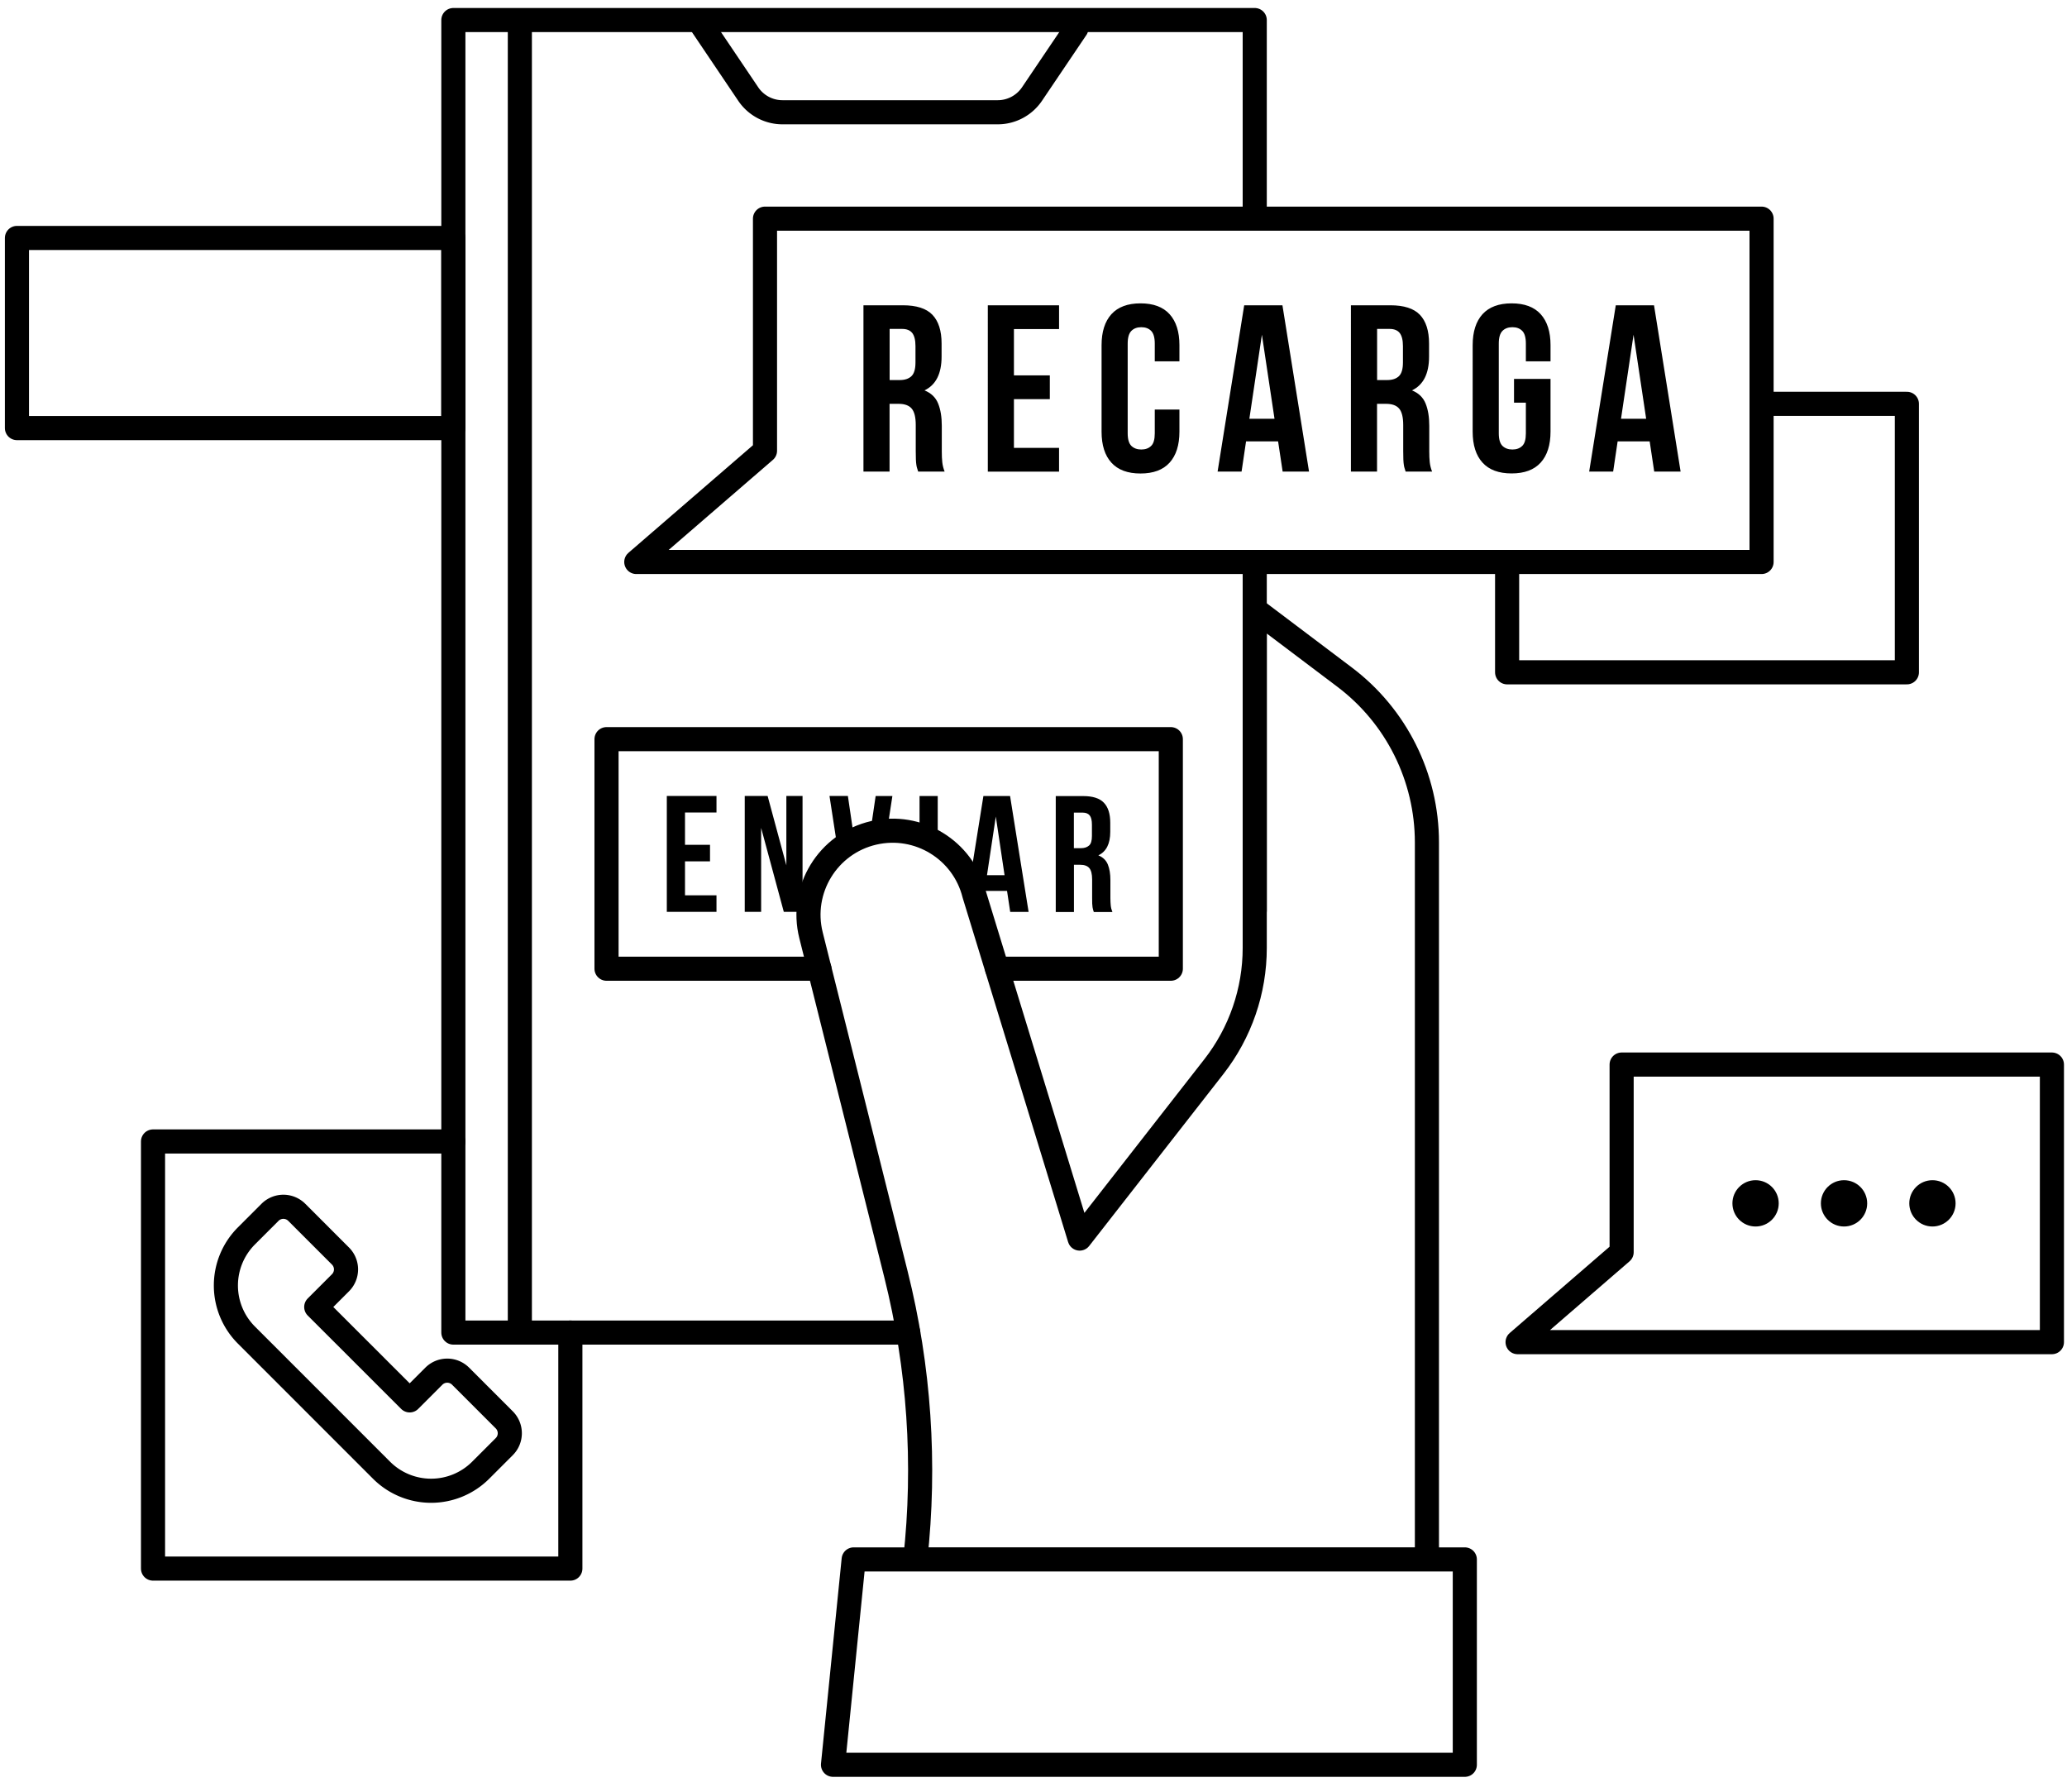 <svg viewBox="0 0 300 260" xmlns="http://www.w3.org/2000/svg"><style>.st0{fill:none;stroke:#000;stroke-width:3.5;stroke-linecap:round;stroke-linejoin:round;stroke-miterlimit:10}</style><path class="st0" d="M101.95 3.79l6.65 9.86a5.996 5.996 0 004.97 2.64h31.24c1.99 0 3.85-.99 4.97-2.64l6.44-9.54"/><path d="M133.26 68.43c-.05-.16-.09-.31-.14-.45s-.09-.31-.12-.52-.06-.47-.07-.79-.02-.72-.02-1.21v-3.79c0-1.13-.2-1.92-.59-2.38s-1.02-.69-1.9-.69h-1.31v9.83h-3.79V44.3h5.72c1.98 0 3.41.46 4.29 1.38s1.33 2.31 1.33 4.17v1.9c0 2.48-.83 4.11-2.48 4.9.97.39 1.63 1.03 1.98 1.91.36.89.53 1.96.53 3.22v3.72c0 .6.02 1.12.07 1.57s.16.9.34 1.36h-3.84zm-4.14-20.69v7.41h1.48c.71 0 1.27-.18 1.67-.55s.6-1.03.6-2v-2.38c0-.87-.16-1.5-.47-1.9-.31-.39-.8-.59-1.46-.59h-1.82zM147.16 54.47h5.21v3.45h-5.21v7.07h6.55v3.45h-10.34V44.3h10.34v3.45h-6.55v6.72zM171.18 59.43v3.21c0 1.95-.48 3.45-1.43 4.5s-2.36 1.57-4.22 1.57-3.27-.52-4.22-1.57c-.95-1.04-1.43-2.54-1.43-4.5V50.09c0-1.95.48-3.45 1.43-4.5.95-1.04 2.36-1.57 4.22-1.57s3.27.52 4.22 1.57 1.43 2.55 1.43 4.5v2.34h-3.58v-2.58c0-.87-.18-1.49-.53-1.84-.36-.36-.83-.53-1.43-.53s-1.08.18-1.43.53c-.36.36-.54.97-.54 1.84v13.03c0 .87.18 1.48.54 1.83.36.34.83.52 1.43.52s1.07-.17 1.43-.52c.36-.34.53-.95.53-1.83v-3.45h3.58zM189.99 68.43h-3.83l-.66-4.38h-4.65l-.65 4.38h-3.48l3.86-24.13h5.55l3.86 24.13zm-8.66-7.66h3.65l-1.83-12.2-1.82 12.2zM204.01 68.43c-.05-.16-.09-.31-.14-.45s-.09-.31-.12-.52-.06-.47-.07-.79-.02-.72-.02-1.21v-3.79c0-1.13-.2-1.92-.59-2.38s-1.02-.69-1.9-.69h-1.31v9.83h-3.79V44.3h5.72c1.98 0 3.41.46 4.29 1.38s1.33 2.31 1.33 4.17v1.9c0 2.48-.83 4.11-2.48 4.9.97.39 1.63 1.03 1.98 1.91.36.89.53 1.96.53 3.22v3.72c0 .6.02 1.12.07 1.57s.16.9.34 1.36h-3.84zm-4.14-20.69v7.41h1.48c.71 0 1.27-.18 1.67-.55s.6-1.03.6-2v-2.38c0-.87-.16-1.5-.47-1.9-.31-.39-.8-.59-1.46-.59h-1.82zM219.73 54.98h5.31v7.65c0 1.95-.48 3.45-1.43 4.5s-2.36 1.57-4.22 1.57-3.27-.52-4.22-1.57c-.95-1.04-1.43-2.54-1.43-4.5V50.09c0-1.95.48-3.45 1.43-4.5.95-1.04 2.36-1.57 4.22-1.57s3.27.52 4.22 1.57 1.43 2.55 1.43 4.5v2.34h-3.58v-2.58c0-.87-.18-1.49-.53-1.84-.36-.36-.83-.53-1.43-.53s-1.08.18-1.43.53c-.36.36-.54.97-.54 1.84v13.03c0 .87.18 1.48.54 1.83.36.34.83.52 1.43.52s1.07-.17 1.43-.52c.36-.34.53-.95.53-1.83v-4.45h-1.72v-3.45zM243.92 68.43h-3.83l-.66-4.38h-4.65l-.65 4.38h-3.48l3.86-24.13h5.55l3.86 24.13zm-8.65-7.66h3.65l-1.83-12.2-1.82 12.2z"/><path class="st0" d="M131.82 193.37H65.8V2.91h116.31v28.82M182.11 81.55v50.61M75.45 2.91v190.46"/><path class="st0" d="M255.67 81.55H92.35l18.68-16.14V31.73h144.64zM297.81 194.76h-77.55l15.1-13.05v-27.23h62.45z"/><circle cx="254.8" cy="174.62" r="3.36"/><circle cx="267.64" cy="174.62" r="3.36"/><circle cx="280.47" cy="174.62" r="3.36"/><path class="st0" d="M65.8 165.64H22.21v61.98h60.57v-34.25M218.74 81.55v16.01h58.02V58.6h-20.74M2.46 34.53H65.8v27.59H2.46zM118.93 140.57h-30.9v-33.31h81.9v33.31h-25.22"/><path class="st0" d="M182.11 88.42v49.14c0 6.24-2.09 12.3-5.93 17.22l-19.48 24.95-15.3-49.94c-1.62-6.46-8.11-10.43-14.6-8.93-6.65 1.54-10.75 8.24-9.09 14.86l12.32 49.16c3.39 13.53 4.34 27.55 2.81 41.41h74.26V122.24c0-9.43-4.43-18.32-11.96-23.99l-13.03-9.83zM212.6 256.09h-91.7l3-29.8h88.7z"/><path d="M99.42 122.59h3.63v2.4h-3.63v4.93h4.57v2.4h-7.21V115.5h7.21v2.4h-4.57v4.69zM110.47 120.14v12.18h-2.38V115.5h3.32l2.72 10.07V115.5h2.35v16.82h-2.72l-3.29-12.18zM158.75 132.33c-.03-.11-.06-.22-.1-.31-.03-.1-.06-.22-.08-.36s-.04-.33-.05-.55-.01-.5-.01-.84v-2.64c0-.79-.14-1.34-.41-1.66s-.71-.48-1.32-.48h-.91v6.85h-2.64v-16.82h3.99c1.38 0 2.38.32 2.99.96.62.64.93 1.61.93 2.91v1.32c0 1.73-.58 2.87-1.73 3.41.67.27 1.13.72 1.38 1.33.25.62.37 1.37.37 2.25v2.6c0 .42.02.78.05 1.09s.11.63.24.95h-2.7zm-2.89-14.42v5.17h1.03c.5 0 .88-.13 1.17-.38s.42-.72.42-1.39v-1.66c0-.61-.11-1.05-.32-1.32-.22-.27-.56-.41-1.02-.41h-1.28zM141.4 129.79l.78 2.54h.28l.46-3.05h3.24l.46 3.05h2.67l-2.69-16.82h-3.87l-1.98 12.39c.26.6.48 1.23.65 1.89zm3.13-11.3l1.27 8.51h-2.55l1.28-8.51zM136.1 122.46v-6.95h-2.64v5.69c.93.31 1.81.73 2.64 1.26zM126.81 120.86c.65-.15 1.29-.23 1.93-.27l.78-5.08h-2.43l-.81 5.51c.18-.06.35-.12.53-.16zM124 121.9l-.94-6.4h-2.67l1.23 7.99c.72-.62 1.52-1.15 2.38-1.59z"/><path class="st0" d="M49.41 182.26l-6.34-6.34a2.746 2.746 0 00-3.88 0l-3.42 3.42a10.176 10.176 0 000 14.4l1.87 1.87 1.15 1.15 13.56 13.56 3.02 3.02a10.176 10.176 0 0014.4 0l3.42-3.42a2.746 2.746 0 000-3.88l-6.34-6.34a2.746 2.746 0 00-3.88 0l-3.51 3.51-13.56-13.55 3.51-3.51a2.74 2.74 0 000-3.89z"/></svg>